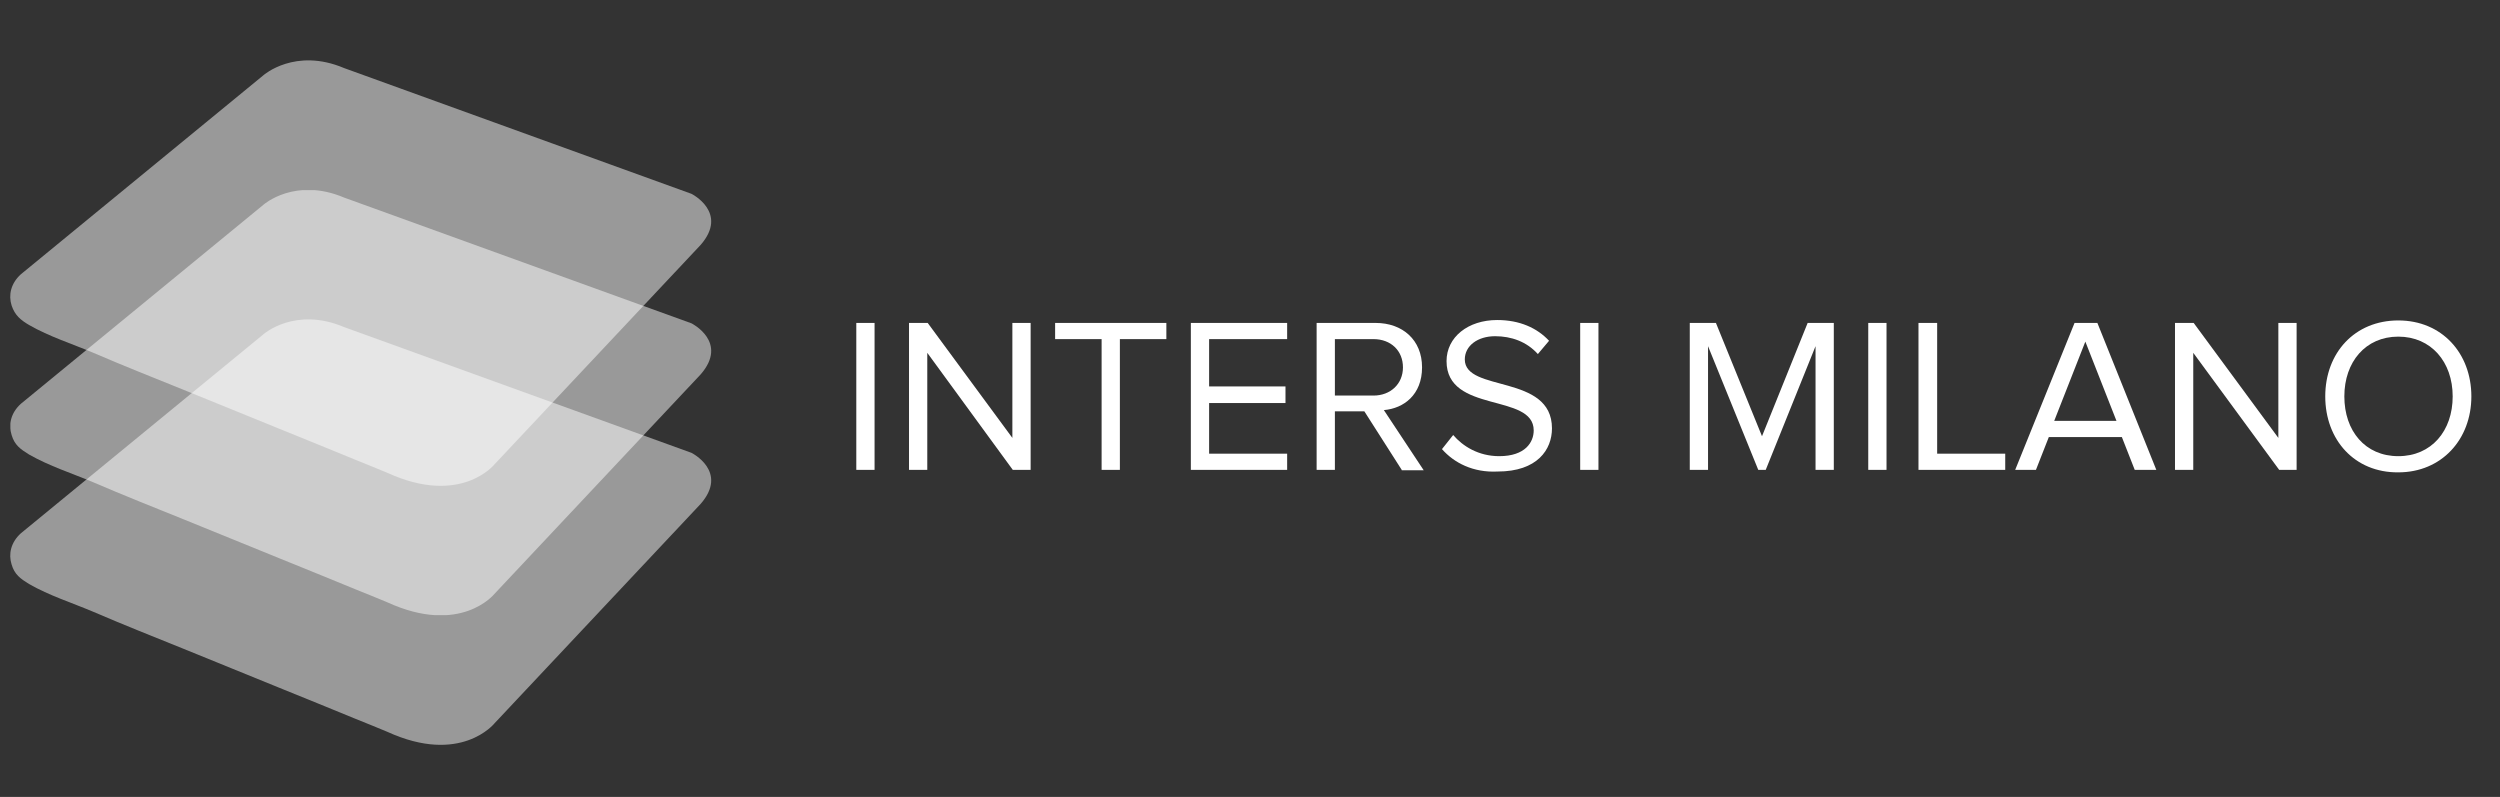 <?xml version="1.0" encoding="UTF-8"?>
<svg id="Layer_1" data-name="Layer 1" xmlns="http://www.w3.org/2000/svg" xmlns:xlink="http://www.w3.org/1999/xlink" viewBox="0 0 602.3 192">
  <rect x="0" y="0" width="602.3" height="192" fill="#333333" stroke="none"/>
  <defs>
    <style>
      .cls-1 {
        clip-path: url(#clippath);
      }

      .cls-2 {
        fill: none;
      }

      .cls-2, .cls-3 {
        stroke-width: 0px;
      }

      .cls-4 {
        clip-path: url(#clippath-1);
      }

      .cls-5 {
        clip-path: url(#clippath-4);
      }

      .cls-6 {
        clip-path: url(#clippath-3);
      }

      .cls-7 {
        clip-path: url(#clippath-2);
      }

      .cls-8 {
        clip-path: url(#clippath-7);
      }

      .cls-9 {
        clip-path: url(#clippath-8);
      }

      .cls-10 {
        clip-path: url(#clippath-6);
      }

      .cls-11 {
        clip-path: url(#clippath-5);
      }

      .cls-12 {
        clip-path: url(#clippath-9);
      }

      .cls-13 {
        clip-path: url(#clippath-14);
      }

      .cls-14 {
        clip-path: url(#clippath-13);
      }

      .cls-15 {
        clip-path: url(#clippath-12);
      }

      .cls-16 {
        clip-path: url(#clippath-10);
      }

      .cls-17 {
        clip-path: url(#clippath-15);
      }

      .cls-18 {
        clip-path: url(#clippath-17);
      }

      .cls-19 {
        clip-path: url(#clippath-16);
      }

      .cls-20 {
        clip-path: url(#clippath-19);
      }

      .cls-21 {
        clip-path: url(#clippath-11);
      }

      .cls-22 {
        clip-path: url(#clippath-18);
      }

      .cls-23 {
        opacity: .5;
      }

      .cls-3 {
        fill: #fff;
      }
    </style>
    <clipPath id="clippath">
      <rect class="cls-2" x="-114.7" y="-193.3" width="841.9" height="595.3"/>
    </clipPath>
    <clipPath id="clippath-1">
      <rect class="cls-2" x="-114.7" y="-193.3" width="841.9" height="595.3"/>
    </clipPath>
    <clipPath id="clippath-2">
      <rect class="cls-2" x="-114.7" y="-193.3" width="841.9" height="595.3"/>
    </clipPath>
    <clipPath id="clippath-3">
      <rect class="cls-2" x="-114.7" y="-193.3" width="841.9" height="595.3"/>
    </clipPath>
    <clipPath id="clippath-4">
      <rect class="cls-2" x="-114.7" y="-193.3" width="841.9" height="595.3"/>
    </clipPath>
    <clipPath id="clippath-5">
      <rect class="cls-2" x="-114.7" y="-193.3" width="841.9" height="595.3"/>
    </clipPath>
    <clipPath id="clippath-6">
      <rect class="cls-2" x="-114.7" y="-193.3" width="841.9" height="595.3"/>
    </clipPath>
    <clipPath id="clippath-7">
      <rect class="cls-2" x="-114.7" y="-193.3" width="841.9" height="595.3"/>
    </clipPath>
    <clipPath id="clippath-8">
      <rect class="cls-2" x="-114.7" y="-193.3" width="841.9" height="595.3"/>
    </clipPath>
    <clipPath id="clippath-9">
      <rect class="cls-2" x="-114.7" y="-193.3" width="841.9" height="595.3"/>
    </clipPath>
    <clipPath id="clippath-10">
      <rect class="cls-2" x="-114.7" y="-193.3" width="841.9" height="595.3"/>
    </clipPath>
    <clipPath id="clippath-11">
      <rect class="cls-2" x="-114.7" y="-193.3" width="841.9" height="595.3"/>
    </clipPath>
    <clipPath id="clippath-12">
      <rect class="cls-2" x="-114.7" y="-193.3" width="841.9" height="595.3"/>
    </clipPath>
    <clipPath id="clippath-13">
      <rect class="cls-2" x="-114.7" y="-193.3" width="841.9" height="595.3"/>
    </clipPath>
    <clipPath id="clippath-14">
      <rect class="cls-2" x="-114.7" y="-193.3" width="841.9" height="595.3"/>
    </clipPath>
    <clipPath id="clippath-15">
      <rect class="cls-2" x="2.5" y="14.6" width="168.9" height="102.4"/>
    </clipPath>
    <clipPath id="clippath-16">
      <rect class="cls-2" x="-114.7" y="-193.3" width="841.9" height="595.3"/>
    </clipPath>
    <clipPath id="clippath-17">
      <rect class="cls-2" x="2.5" y="45.8" width="168.9" height="102.4"/>
    </clipPath>
    <clipPath id="clippath-18">
      <rect class="cls-2" x="-114.7" y="-193.3" width="841.9" height="595.3"/>
    </clipPath>
    <clipPath id="clippath-19">
      <rect class="cls-2" x="2.5" y="77" width="168.9" height="102.4"/>
    </clipPath>
  </defs>
  <g class="cls-1">
    <rect class="cls-3" x="206.3" y="77.8" width="4.4" height="35.4"/>
  </g>
  <g class="cls-4">
    <polygon class="cls-3" points="244 113.2 223.4 85 223.4 113.2 219 113.2 219 77.8 223.5 77.8 243.9 105.5 243.9 77.8 248.3 77.8 248.3 113.2 244 113.2"/>
  </g>
  <g class="cls-7">
    <polygon class="cls-3" points="265.4 113.2 265.4 81.7 254.2 81.7 254.2 77.8 281 77.8 281 81.7 269.8 81.7 269.8 113.2 265.4 113.2"/>
  </g>
  <g class="cls-6">
    <polygon class="cls-3" points="286.9 113.2 286.9 77.8 310.1 77.8 310.1 81.7 291.3 81.7 291.3 93.1 309.7 93.1 309.7 97.1 291.3 97.1 291.3 109.3 310.1 109.3 310.1 113.2 286.9 113.2"/>
  </g>
  <g class="cls-5">
    <g>
      <g class="cls-11">
        <path class="cls-3" d="M337.7,113.2l-9-14.1h-7.1v14.1h-4.4v-35.4h14.2c6.5,0,11.2,4.1,11.2,10.7s-4.4,9.9-9.2,10.3l9.6,14.5h-5.3v-.1ZM338,88.5c0-4-2.9-6.8-7.1-6.8h-9.3v13.6h9.3c4.1,0,7.1-2.8,7.1-6.8"/>
      </g>
      <g class="cls-10">
        <path class="cls-3" d="M347.4,108.2l2.7-3.4c2.3,2.7,6.1,5.1,11.1,5.1,6.3,0,8.3-3.4,8.3-6.2,0-9.1-21-4-21-16.7,0-5.8,5.2-9.9,12.2-9.9,5.4,0,9.6,1.9,12.5,5l-2.7,3.2c-2.7-3-6.4-4.3-10.3-4.3-4.2,0-7.3,2.3-7.3,5.6,0,8,21,3.4,21,16.6,0,5.1-3.5,10.4-13.1,10.4-5.9.3-10.5-2.1-13.4-5.4"/>
      </g>
      <g class="cls-8">
        <rect class="cls-3" x="380.7" y="77.8" width="4.4" height="35.4"/>
      </g>
      <g class="cls-9">
        <polygon class="cls-3" points="437.4 113.2 437.4 83.4 425.4 113.2 423.6 113.2 411.5 83.4 411.5 113.2 407.1 113.2 407.1 77.8 413.4 77.8 424.5 105.1 435.5 77.8 441.8 77.8 441.8 113.2 437.4 113.2"/>
      </g>
      <g class="cls-12">
        <rect class="cls-3" x="450.1" y="77.8" width="4.4" height="35.4"/>
      </g>
      <g class="cls-16">
        <polygon class="cls-3" points="462.2 113.2 462.2 77.8 466.7 77.8 466.7 109.3 483.1 109.3 483.1 113.2 462.2 113.2"/>
      </g>
      <g class="cls-21">
        <path class="cls-3" d="M514.3,113.2l-3.1-7.9h-17.6l-3.1,7.9h-5l14.3-35.4h5.5l14.2,35.4h-5.2ZM502.4,82.3l-7.5,19.1h15l-7.5-19.1Z"/>
      </g>
      <g class="cls-15">
        <polygon class="cls-3" points="549.1 113.2 528.4 85 528.4 113.2 524 113.2 524 77.8 528.5 77.8 548.9 105.5 548.9 77.8 553.3 77.8 553.3 113.2 549.1 113.2"/>
      </g>
      <g class="cls-14">
        <path class="cls-3" d="M560.2,95.5c0-10.5,7.1-18.3,17.6-18.3s17.6,7.9,17.6,18.3-7.2,18.3-17.6,18.3c-10.5.1-17.6-7.8-17.6-18.3M590.9,95.5c0-8.3-5.2-14.4-13.1-14.4s-13,6.1-13,14.4,5,14.4,13,14.4,13.1-6.1,13.1-14.4"/>
      </g>
      <g class="cls-13">
        <g class="cls-23">
          <g class="cls-17">
            <path class="cls-3" d="M63.5,18.1s7.6-6.7,19.4-1.7l83.7,30.3s9,4.5,2.2,12.3l-49.7,52.9s-8.1,10.1-25.8,2c-2.5-1-5-2.1-7.6-3.1-6.1-2.5-12.2-5-18.4-7.5-7.7-3.1-15.4-6.3-23.1-9.4-7.2-2.9-14.5-5.8-21.7-8.9-5.2-2.2-10.6-3.9-15.5-6.7-2-1.2-3.4-2.3-4.2-4.7-.8-2.5-.2-5.3,2.2-7.5L63.5,18.1"/>
          </g>
        </g>
      </g>
      <g class="cls-19">
        <g class="cls-23">
          <g class="cls-18">
            <path class="cls-3" d="M63.5,49.3s7.6-6.7,19.4-1.7l83.7,30.3s9,4.5,2.2,12.3l-49.7,52.9s-8.1,10.1-25.8,2c-2.5-1-5-2.1-7.6-3.1-6.1-2.5-12.2-5-18.4-7.5-7.7-3.1-15.4-6.3-23.1-9.4-7.2-2.9-14.5-5.8-21.7-8.9-5.2-2.2-10.6-3.9-15.5-6.7-2.1-1.3-3.5-2.3-4.2-4.7-.8-2.5-.2-5.3,2.2-7.5,0,0,58.5-48,58.5-48"/>
          </g>
        </g>
      </g>
      <g class="cls-22">
        <g class="cls-23">
          <g class="cls-20">
            <path class="cls-3" d="M63.5,80.5s7.6-6.7,19.4-1.7l83.7,30.3s9,4.5,2.2,12.3l-49.7,52.9s-8.1,10.1-25.8,2c-2.5-1-5-2.1-7.6-3.1-6.1-2.5-12.2-5-18.4-7.5-7.7-3.1-15.4-6.3-23.1-9.4-7.2-2.9-14.5-5.8-21.7-8.9-5.2-2.2-10.6-3.9-15.5-6.7-2.1-1.3-3.5-2.3-4.2-4.7-.8-2.5-.2-5.3,2.2-7.5,0,0,58.5-48,58.5-48"/>
          </g>
        </g>
      </g>
    </g>
  </g>
</svg>